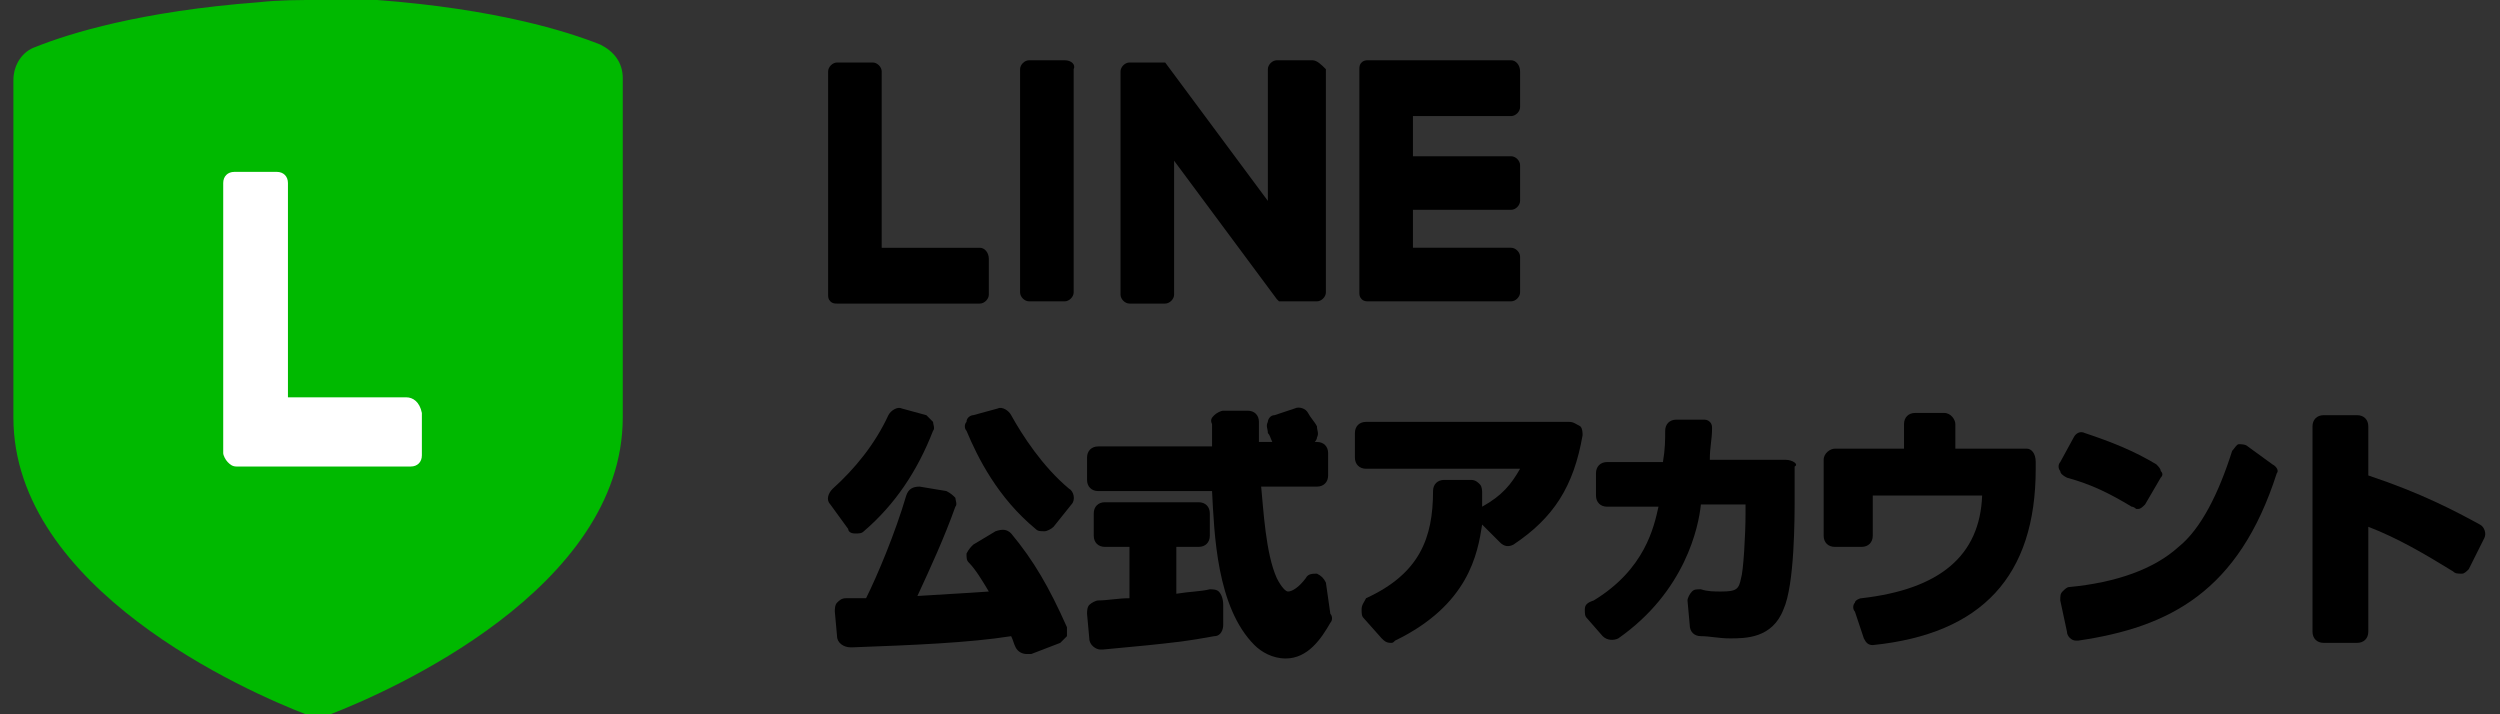 <?xml version="1.0" encoding="utf-8"?>
<!-- Generator: Adobe Illustrator 23.0.4, SVG Export Plug-In . SVG Version: 6.00 Build 0)  -->
<svg version="1.1" xmlns="http://www.w3.org/2000/svg" xmlns:xlink="http://www.w3.org/1999/xlink" x="0px" y="0px"
	 viewBox="0 0 112 32" style="enable-background:new 0 0 112 32;" xml:space="preserve">
<rect x="0" y="0" width="112" height="32" fill="#333333" stroke="none"/>
<style type="text/css">
	.st0{fill:#00B900;}
	.st1{fill:#FFFFFF;}
</style>
<g id="レイヤー_1">
</g>
<g id="Logo">
	<g>
		<g>
			<g>
				<path d="M47.7,2.7h-1.6c-0.2,0-0.4,0.2-0.4,0.4v10c0,0.2,0.2,0.4,0.4,0.4h1.6c0.2,0,0.4-0.2,0.4-0.4v-10
					C48.2,2.9,48,2.7,47.7,2.7z"/>
				<path d="M58.8,2.7h-1.6c-0.2,0-0.4,0.2-0.4,0.4v5.9l-4.6-6.2c0,0,0,0,0,0c0,0,0,0,0,0c0,0,0,0,0,0c0,0,0,0,0,0c0,0,0,0,0,0
					c0,0,0,0,0,0c0,0,0,0,0,0c0,0,0,0,0,0c0,0,0,0,0,0c0,0,0,0,0,0c0,0,0,0,0,0c0,0,0,0,0,0c0,0,0,0,0,0c0,0,0,0,0,0c0,0,0,0,0,0
					c0,0,0,0,0,0c0,0,0,0,0,0c0,0,0,0,0,0c0,0,0,0,0,0h-1.6c-0.2,0-0.4,0.2-0.4,0.4v10c0,0.2,0.2,0.4,0.4,0.4h1.6
					c0.2,0,0.4-0.2,0.4-0.4V7.2l4.6,6.2c0,0,0.1,0.1,0.1,0.1c0,0,0,0,0,0c0,0,0,0,0,0c0,0,0,0,0,0c0,0,0,0,0,0c0,0,0,0,0,0
					c0,0,0,0,0,0c0,0,0,0,0,0c0,0,0,0,0,0c0,0,0.1,0,0.1,0h1.6c0.2,0,0.4-0.2,0.4-0.4v-10C59.2,2.9,59,2.7,58.8,2.7z"/>
				<path d="M43.9,11.1h-4.4V3.2c0-0.2-0.2-0.4-0.4-0.4h-1.6c-0.2,0-0.4,0.2-0.4,0.4v10v0c0,0.1,0,0.2,0.1,0.3c0,0,0,0,0,0
					c0,0,0,0,0,0c0.1,0.1,0.2,0.1,0.3,0.1h0h6.4c0.2,0,0.4-0.2,0.4-0.4v-1.6C44.3,11.3,44.1,11.1,43.9,11.1z"/>
				<path d="M67.7,2.7h-6.4h0c-0.1,0-0.2,0-0.3,0.1c0,0,0,0,0,0c0,0,0,0,0,0c-0.1,0.1-0.1,0.2-0.1,0.3v0v10v0c0,0.1,0,0.2,0.1,0.3
					c0,0,0,0,0,0c0,0,0,0,0,0c0.1,0.1,0.2,0.1,0.3,0.1h0h6.4c0.2,0,0.4-0.2,0.4-0.4v-1.6c0-0.2-0.2-0.4-0.4-0.4h-4.4V9.4h4.4
					c0.2,0,0.4-0.2,0.4-0.4V7.4c0-0.2-0.2-0.4-0.4-0.4h-4.4V5.2h4.4c0.2,0,0.4-0.2,0.4-0.4V3.2C68.1,2.9,67.9,2.7,67.7,2.7z"/>
			</g>
			<g>
				<path d="M45.3,23.9c-0.2-0.2-0.4-0.2-0.7-0.1l-1,0.6c-0.1,0.1-0.2,0.2-0.3,0.4c0,0.2,0,0.3,0.1,0.4c0.3,0.3,0.6,0.8,0.9,1.3
					c-1.4,0.1-1.7,0.1-3.2,0.2c0.6-1.3,1.2-2.6,1.7-4c0.1-0.1,0-0.3,0-0.4c-0.1-0.1-0.2-0.2-0.4-0.3l-1.2-0.2
					c-0.3,0-0.5,0.1-0.6,0.4c-0.5,1.7-1.3,3.6-1.8,4.6c-0.4,0-0.7,0-0.9,0c-0.2,0-0.3,0.1-0.4,0.2c-0.1,0.1-0.1,0.3-0.1,0.4l0.1,1.1
					c0,0.3,0.3,0.5,0.6,0.5l0.1,0c2.7-0.1,5.2-0.2,7.1-0.5c0.1,0.2,0.1,0.3,0.2,0.5c0.1,0.2,0.3,0.3,0.5,0.3c0.1,0,0.1,0,0.2,0
					l1.3-0.5c0.1-0.1,0.2-0.2,0.3-0.3c0-0.1,0-0.3,0-0.4C47,26.3,46.3,25.1,45.3,23.9z"/>
				<path d="M45.3,18.6c-0.1-0.2-0.4-0.4-0.6-0.3l-1.1,0.3c-0.1,0-0.3,0.1-0.3,0.3c-0.1,0.1-0.1,0.3,0,0.4c0.5,1.2,1.4,3,3.1,4.4
					c0.1,0.1,0.2,0.1,0.4,0.1c0,0,0,0,0,0c0.1,0,0.3-0.1,0.4-0.2l0.8-1c0.2-0.2,0.1-0.6-0.1-0.7C46.7,20.9,45.8,19.5,45.3,18.6z"/>
				<path d="M38.3,23.9C38.3,23.9,38.3,23.9,38.3,23.9c0.2,0,0.3,0,0.4-0.1c1.4-1.2,2.4-2.7,3.1-4.5c0.1-0.1,0-0.3,0-0.4
					c-0.1-0.1-0.2-0.2-0.3-0.3l-1.1-0.3c-0.2-0.1-0.5,0.1-0.6,0.3c-0.6,1.3-1.5,2.4-2.5,3.3c-0.2,0.2-0.3,0.5-0.1,0.7l0.8,1.1
					C38,23.8,38.1,23.9,38.3,23.9z"/>
				<path d="M59.4,26.1c-0.1-0.2-0.2-0.3-0.4-0.4c-0.2,0-0.4,0-0.5,0.2c-0.3,0.4-0.6,0.6-0.8,0.6c-0.1,0-0.3-0.2-0.5-0.6
					c-0.5-1.1-0.6-3.1-0.7-4.1H59c0.3,0,0.5-0.2,0.5-0.5v-1c0-0.3-0.2-0.5-0.5-0.5h-0.1c0,0,0.1-0.1,0.1-0.2c0.1-0.2,0-0.3,0-0.5
					c-0.1-0.2-0.3-0.4-0.4-0.6c-0.1-0.2-0.4-0.3-0.6-0.2l-0.9,0.3c-0.2,0-0.3,0.2-0.3,0.3c-0.1,0.2,0,0.3,0,0.5
					c0.1,0.1,0.1,0.2,0.2,0.4h-0.6v-0.9c0-0.3-0.2-0.5-0.5-0.5h-1.1c-0.1,0-0.3,0.1-0.4,0.2c-0.1,0.1-0.2,0.2-0.1,0.4l0,0.4
					c0,0.2,0,0.4,0,0.6h-5.1c-0.3,0-0.5,0.2-0.5,0.5v1c0,0.3,0.2,0.5,0.5,0.5h5.1c0.1,1.9,0.2,5.2,1.9,6.9c0.3,0.3,0.8,0.6,1.4,0.6
					c1,0,1.6-0.9,2-1.6c0.1-0.1,0.1-0.3,0-0.4L59.4,26.1z"/>
				<path d="M54.6,26.5L54.6,26.5c-0.1-0.1-0.3-0.1-0.4-0.1c-0.4,0.1-0.9,0.1-1.5,0.2v-2.1h1c0.3,0,0.5-0.2,0.5-0.5v-1
					c0-0.3-0.2-0.5-0.5-0.5h-4.2c-0.3,0-0.5,0.2-0.5,0.5v1c0,0.3,0.2,0.5,0.5,0.5h1.1v2.3c-0.5,0-1,0.1-1.4,0.1
					c-0.1,0-0.3,0.1-0.4,0.2c-0.1,0.1-0.1,0.3-0.1,0.4l0.1,1.1c0,0.3,0.3,0.5,0.5,0.5c0,0,0,0,0.1,0c3.3-0.3,3.9-0.4,5-0.6
					c0.3,0,0.4-0.3,0.4-0.5l0-0.9C54.8,26.8,54.7,26.6,54.6,26.5z"/>
				<path d="M70.3,18.9h-9.1c-0.3,0-0.5,0.2-0.5,0.5v1.1c0,0.3,0.2,0.5,0.5,0.5h6.9c-0.4,0.7-0.8,1.2-1.7,1.7c0-0.2,0-0.3,0-0.6
					c0-0.1,0-0.3-0.1-0.4c-0.1-0.1-0.2-0.2-0.4-0.2l-1.2,0c0,0,0,0,0,0c-0.3,0-0.5,0.2-0.5,0.5c0,2.1-0.6,3.7-3,4.8
					C61.1,27,61,27.1,61,27.3c0,0.2,0,0.3,0.1,0.4l0.8,0.9c0.1,0.1,0.2,0.2,0.4,0.2c0.1,0,0.1,0,0.2-0.1c3.3-1.6,3.7-3.9,3.9-5.2
					l0.8,0.8c0.2,0.2,0.4,0.2,0.6,0.1c1.8-1.2,2.7-2.6,3.1-4.9c0-0.1,0-0.3-0.1-0.4C70.6,19,70.5,18.9,70.3,18.9z"/>
				<path d="M80,20.6h-3.4c0-0.6,0.1-0.9,0.1-1.4c0-0.1,0-0.2-0.1-0.3c-0.1-0.1-0.2-0.1-0.3-0.1l-1.2,0c0,0,0,0,0,0
					c-0.3,0-0.5,0.2-0.5,0.5c0,0.4,0,0.8-0.1,1.4h-2.5c-0.3,0-0.5,0.2-0.5,0.5v1c0,0.3,0.2,0.5,0.5,0.5h2.3
					c-0.2,0.9-0.6,2.8-2.9,4.2C71.1,27,71,27.1,71,27.3c0,0.2,0,0.3,0.1,0.4l0.7,0.8c0.2,0.2,0.5,0.2,0.7,0.1c3-2.1,3.6-5,3.7-6h2
					v0.4c0,1-0.1,2.6-0.2,2.9c-0.1,0.5-0.2,0.6-0.9,0.6c-0.3,0-0.6,0-0.9-0.1c-0.2,0-0.3,0-0.4,0.1c-0.1,0.1-0.2,0.3-0.2,0.4
					l0.1,1.1c0,0.3,0.2,0.5,0.5,0.5c0.4,0,0.8,0.1,1.3,0.1c0.7,0,1.9,0,2.4-1.3c0.5-1.1,0.5-4.1,0.5-5v-1.4
					C80.6,20.8,80.3,20.6,80,20.6z"/>
				<path d="M90.8,20.1h-3.2V19c0-0.2-0.2-0.5-0.5-0.5h-1.3c-0.3,0-0.5,0.2-0.5,0.5v1.1h-3.1c-0.2,0-0.5,0.2-0.5,0.5V24
					c0,0.3,0.2,0.5,0.5,0.5h1.2c0.3,0,0.5-0.2,0.5-0.5v-1.8h4.9c-0.1,2.7-1.9,4.2-5.4,4.6c-0.1,0-0.3,0.1-0.3,0.2
					c-0.1,0.1-0.1,0.3,0,0.4l0.4,1.2c0.1,0.2,0.2,0.3,0.4,0.3c0,0,0,0,0,0c4.9-0.5,7.3-3.1,7.3-7.9v-0.3
					C91.2,20.3,91,20.1,90.8,20.1z"/>
				<path d="M95.5,22.7c0.1,0,0.2,0.1,0.2,0.1c0,0,0.1,0,0.1,0c0.1,0,0.2-0.1,0.3-0.2l0.7-1.2c0.1-0.1,0.1-0.2,0-0.3
					c0-0.1-0.1-0.2-0.2-0.3c-1-0.6-2-1-3.2-1.4c-0.2-0.1-0.4,0-0.5,0.2l-0.6,1.1c-0.1,0.1-0.1,0.3,0,0.4c0,0.1,0.1,0.2,0.3,0.3
					C93.7,21.7,94.5,22.1,95.5,22.7z"/>
				<path d="M101.8,20.8l-1.1-0.8c-0.1-0.1-0.3-0.1-0.4-0.1c-0.1,0-0.2,0.2-0.3,0.3c-0.6,1.9-1.4,3.5-2.4,4.3
					c-1.1,1-2.8,1.6-4.9,1.8c-0.1,0-0.2,0.1-0.3,0.2c-0.1,0.1-0.1,0.2-0.1,0.4l0.3,1.4c0,0.2,0.2,0.4,0.4,0.4c0,0,0,0,0.1,0
					c4.1-0.6,7.2-2.2,8.9-7.5C102.1,21.1,102,20.9,101.8,20.8z"/>
				<path d="M111.1,23.5c-1.1-0.6-2.6-1.4-5-2.2v-2.2c0-0.3-0.2-0.5-0.5-0.5h-1.5c-0.3,0-0.5,0.2-0.5,0.5v9.2c0,0.3,0.2,0.5,0.5,0.5
					h1.5c0.3,0,0.5-0.2,0.5-0.5v-4.7c1.3,0.5,2.5,1.2,3.8,2c0.1,0.1,0.2,0.1,0.4,0.1c0.1,0,0.2-0.1,0.3-0.2l0.7-1.4
					C111.4,23.9,111.3,23.6,111.1,23.5z"/>
			</g>
		</g>
		<g>
			<g>
				<g>
					<g>
						<g>
							<path class="st0" d="M14.3,0c-0.9,0-1.8,0-2.7,0.1c-5.3,0.4-8.5,1.4-10,2c-0.6,0.2-1,0.8-1,1.5v15.1
								c0,7.7,10.5,12.3,13.1,13.3c0.4,0.1,0.8,0.1,1.1,0c2.6-1,13.1-5.6,13.1-13.3V3.5c0-0.7-0.4-1.2-1-1.5c-1.5-0.6-4.7-1.6-10-2
								C16.1,0,15.2,0,14.3,0L14.3,0z"/>
						</g>
					</g>
				</g>
			</g>
			<path class="st1" d="M18.2,17.8h-5.3V8.2c0-0.3-0.2-0.5-0.5-0.5h-1.9c-0.3,0-0.5,0.2-0.5,0.5v12.1v0c0,0.1,0.1,0.3,0.2,0.4
				c0,0,0,0,0,0c0,0,0,0,0,0c0.1,0.1,0.2,0.2,0.4,0.2h0h7.8c0.3,0,0.5-0.2,0.5-0.5v-1.9C18.8,18,18.5,17.8,18.2,17.8z"/>
		</g>
	</g>
</g>
</svg>
